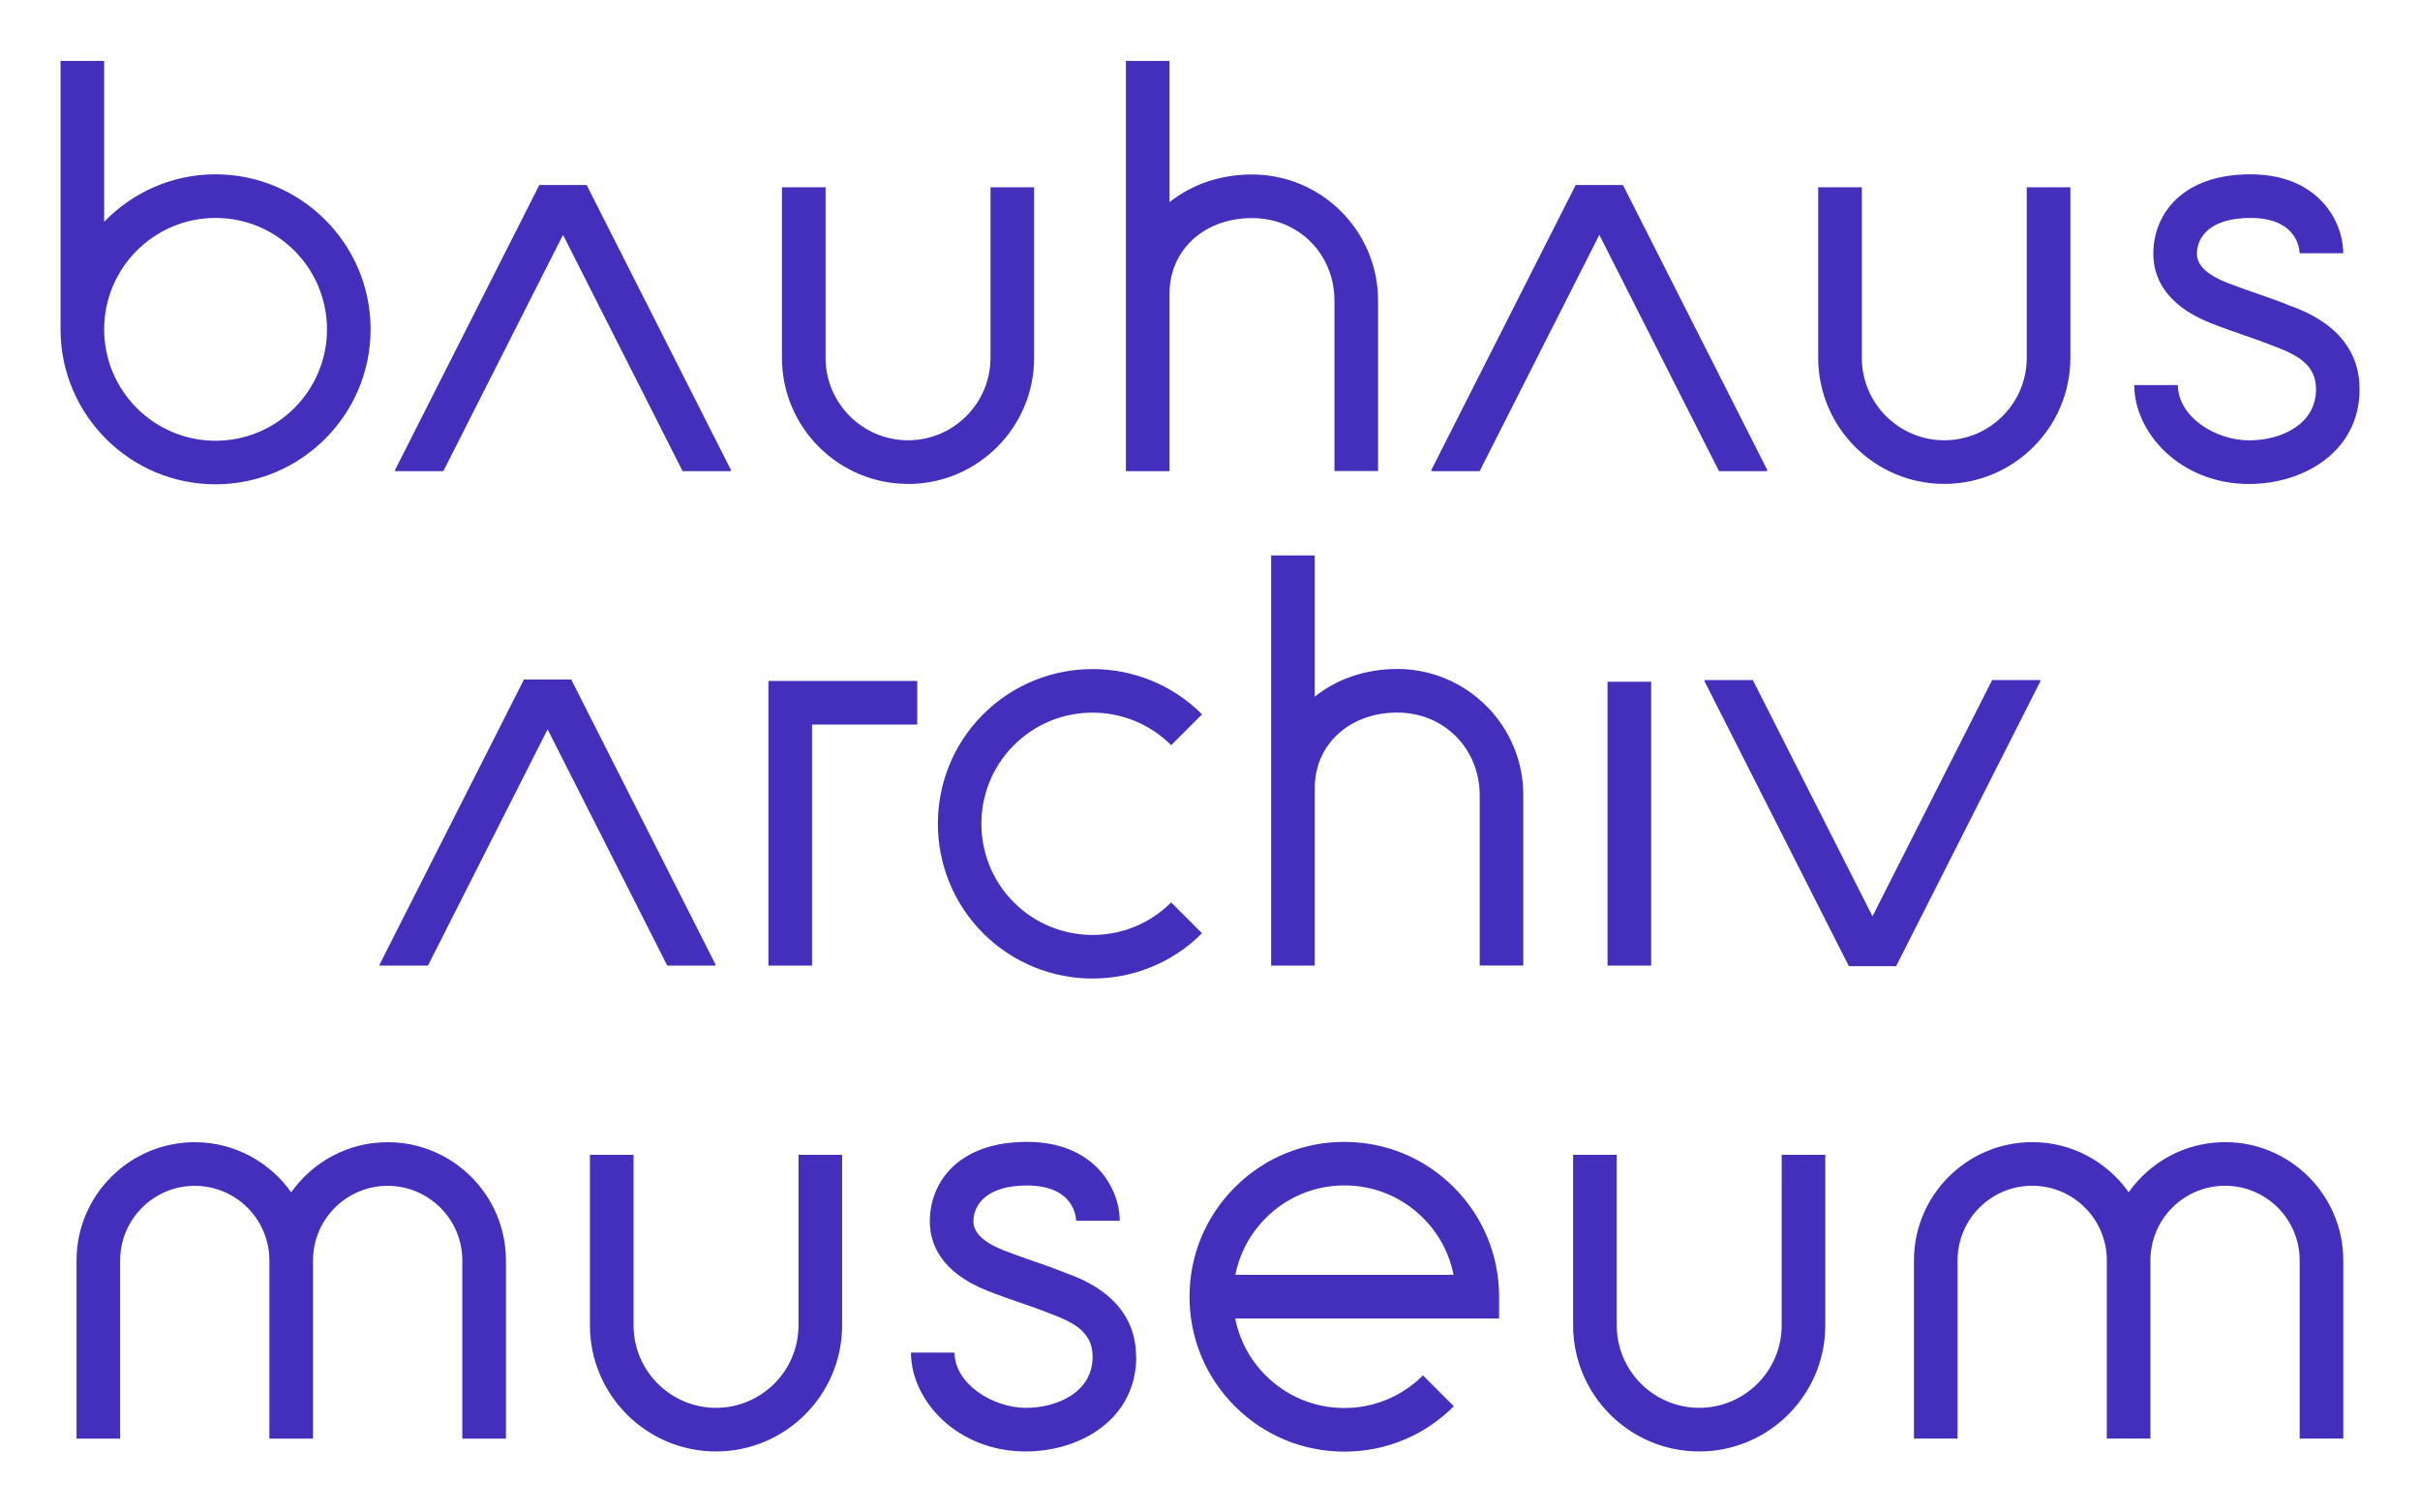 <?xml version="1.0" encoding="UTF-8"?>
<svg width="400" height="250" version="1.1" xmlns="http://www.w3.org/2000/svg">
 <path d="m294.49 219.07c0 7.523-6.121 13.631-13.629 13.631-7.511 0-13.632-6.121-13.632-13.631v-28.193h-7.209v28.193c0 11.496 9.345 20.841 20.841 20.841 11.494 0 20.839-9.345 20.839-20.841v-28.193h-7.209zm-155.3 0v-28.193h-7.209v28.193c0 7.523-6.121 13.631-13.631 13.631s-13.631-6.121-13.631-13.631v-28.193h-7.209v28.193c0 11.496 9.345 20.841 20.84 20.841 11.495 0 20.84-9.345 20.84-20.841zm65.001-8.349c0.695-3.539 2.425-6.789 5.033-9.398 3.473-3.473 8.087-5.387 13.002-5.387 4.915 0 9.528 1.913 13.002 5.387 2.609 2.608 4.325 5.859 5.033 9.398h-36.056zm18.022-21.98c-6.829 0-13.264 2.661-18.101 7.497-4.836 4.836-7.497 11.259-7.497 18.101 0 6.842 2.661 13.264 7.497 18.101 4.836 4.837 11.259 7.498 18.101 7.498s13.264-2.66 18.088-7.498l-5.099-5.099c-3.474 3.474-8.087 5.388-13.002 5.388s-9.529-1.914-13.002-5.388c-2.608-2.608-4.338-5.858-5.033-9.397h43.619v-3.604c0-6.829-2.66-13.264-7.495-18.101-4.837-4.836-11.259-7.497-18.089-7.497m-34.42 35.533c0-9.568-8.703-12.792-11.56-13.841-0.262-0.092-0.498-0.183-0.668-0.262-1.127-0.459-2.582-0.97-4.273-1.56-1.717-0.59-3.657-1.271-5.439-1.966-3.29-1.298-4.941-2.897-4.941-4.771 0-2.857 2.32-5.924 8.834-5.924 8.048 0 8.139 5.583 8.139 5.832h7.209c0-5.243-4.09-13.041-15.348-13.041-11.259 0-16.043 6.593-16.043 13.133 0 3.526 1.651 8.362 9.502 11.469 1.927 0.76 3.945 1.468 5.741 2.084 1.52 0.524 2.949 1.022 3.88 1.403 0.249 0.105 0.564 0.223 0.931 0.354 4.234 1.56 6.855 3.29 6.855 7.078 0 5.793-5.728 8.441-11.062 8.441-5.335 0-11.757-3.906-11.757-9.136h-7.209c0 7.891 7.615 16.345 18.966 16.345 9.083 0 18.271-5.375 18.271-15.65m179.98-35.48c-6.581 0-12.399 3.277-15.939 8.284-3.538-4.994-9.358-8.284-15.937-8.284-10.773 0-19.557 8.768-19.557 19.543v29.45h7.209v-29.45c0-6.803 5.532-12.334 12.335-12.334s12.333 5.531 12.333 12.334v29.45h7.209v-29.45c0-6.803 5.532-12.334 12.335-12.334 6.801 0 12.333 5.531 12.333 12.334v29.45h7.209v-29.45c0-10.774-8.769-19.543-19.542-19.543m-291.36 19.556v29.452h7.209v-29.452c0-10.774-8.769-19.543-19.556-19.543-6.58 0-12.399 3.277-15.938 8.284-3.539-4.994-9.358-8.284-15.938-8.284-10.774 0-19.542 8.769-19.542 19.543v29.452h7.209v-29.452c0-6.802 5.531-12.334 12.334-12.334 6.803 0 12.334 5.531 12.334 12.334v29.452h7.209v-29.452c0-6.802 5.531-12.334 12.334-12.334s12.347 5.531 12.347 12.334zm196.5-95.655h-7.209v46.923h7.209zm-55.604-20.879h-7.209v67.802h7.209v-29.333c0-7.235 5.741-12.491 13.632-12.491 7.889 0 13.632 6.121 13.632 13.631v28.18h7.207v-28.18c0-11.495-9.345-20.84-20.839-20.84-5.308 0-10.028 1.704-13.632 4.574zm-23.723 31.365 5.099-5.099c-9.974-9.974-26.201-9.974-36.188 0-9.974 9.974-9.974 26.201 0 36.188 4.994 4.981 11.534 7.484 18.088 7.484s13.107-2.49 18.088-7.484l-5.099-5.099c-7.156 7.17-18.821 7.17-25.991 0-7.169-7.169-7.169-18.821 0-25.991 7.17-7.169 18.822-7.169 25.991 0m-66.568 36.437h7.209v-39.845h17.393v-7.209h-24.602zm210.29-47.093-0.196-0.105h-7.824l-19.778 39.045-19.778-39.045h-7.85l-0.185 0.092 23.908 47.198h7.812zm-246.79 8.035 19.778 39.059h7.825l0.197-0.105-23.894-47.185h-7.812l-23.907 47.198 0.183 0.092h7.851zm-54.879-84.527c10.145 0 18.415 8.257 18.415 18.415 0 10.158-8.257 18.415-18.415 18.415-10.158 0-18.415-8.257-18.415-18.415 0-10.158 8.257-18.415 18.415-18.415zm0 44.026c14.129 0 25.624-11.495 25.624-25.624s-11.508-25.611-25.624-25.611c-7.222 0-13.749 3.014-18.415 7.851v-26.594h-7.209v44.511c0.079 14.064 11.534 25.467 25.611 25.467m157.69-31.509c0-7.235 5.741-12.491 13.631-12.491 7.891 0 13.631 6.121 13.631 13.631v28.18h7.21v-28.18c0-11.495-9.346-20.84-20.841-20.84-5.308 0-10.027 1.704-13.631 4.574v-23.343h-7.209v67.802h7.209zm148.9 10.604v-28.193h-7.209v28.193c0 7.523-6.121 13.631-13.632 13.631-7.511 0-13.632-6.121-13.632-13.631v-28.193h-7.207v28.193c0 11.495 9.345 20.84 20.839 20.84 11.496 0 20.841-9.345 20.841-20.84zm-97.636 18.73 19.778-39.059 19.778 39.059h7.824l0.198-0.105-23.895-47.185h-7.812l-23.906 47.198 0.183 0.092zm-171.29 0 19.778-39.059 19.765 39.059h7.838l0.197-0.105-23.894-47.185h-7.825l-23.894 47.198 0.183 0.092zm76.805 2.123c11.495 0 20.84-9.345 20.84-20.84v-28.206h-7.209v28.193c0 7.523-6.121 13.631-13.631 13.631s-13.631-6.121-13.631-13.631v-28.193h-7.209v28.193c0 11.495 9.345 20.84 20.84 20.84m221.65-7.196c-5.543 0-11.756-3.906-11.756-9.135h-7.209c0 7.89 7.629 16.344 18.965 16.344 9.085 0 18.273-5.374 18.273-15.65 0-9.568-8.704-12.792-11.56-13.841-0.262-0.092-0.499-0.183-0.669-0.262-1.127-0.472-2.583-0.97-4.274-1.56-1.716-0.59-3.656-1.271-5.439-1.966-3.276-1.298-4.94-2.897-4.94-4.771 0-2.87 2.318-5.924 8.833-5.924 8.048 0 8.139 5.583 8.139 5.832h7.209c0-5.243-4.089-13.041-15.348-13.041-11.259 0-16.043 6.593-16.043 13.133 0 3.513 1.652 8.362 9.502 11.469 1.927 0.76 3.945 1.455 5.74 2.084 1.521 0.524 2.951 1.022 3.867 1.402 0.249 0.105 0.564 0.223 0.931 0.354 4.233 1.573 6.854 3.303 6.854 7.091 0 5.793-5.728 8.441-11.061 8.441" fill="#442fbd"/>
</svg>
